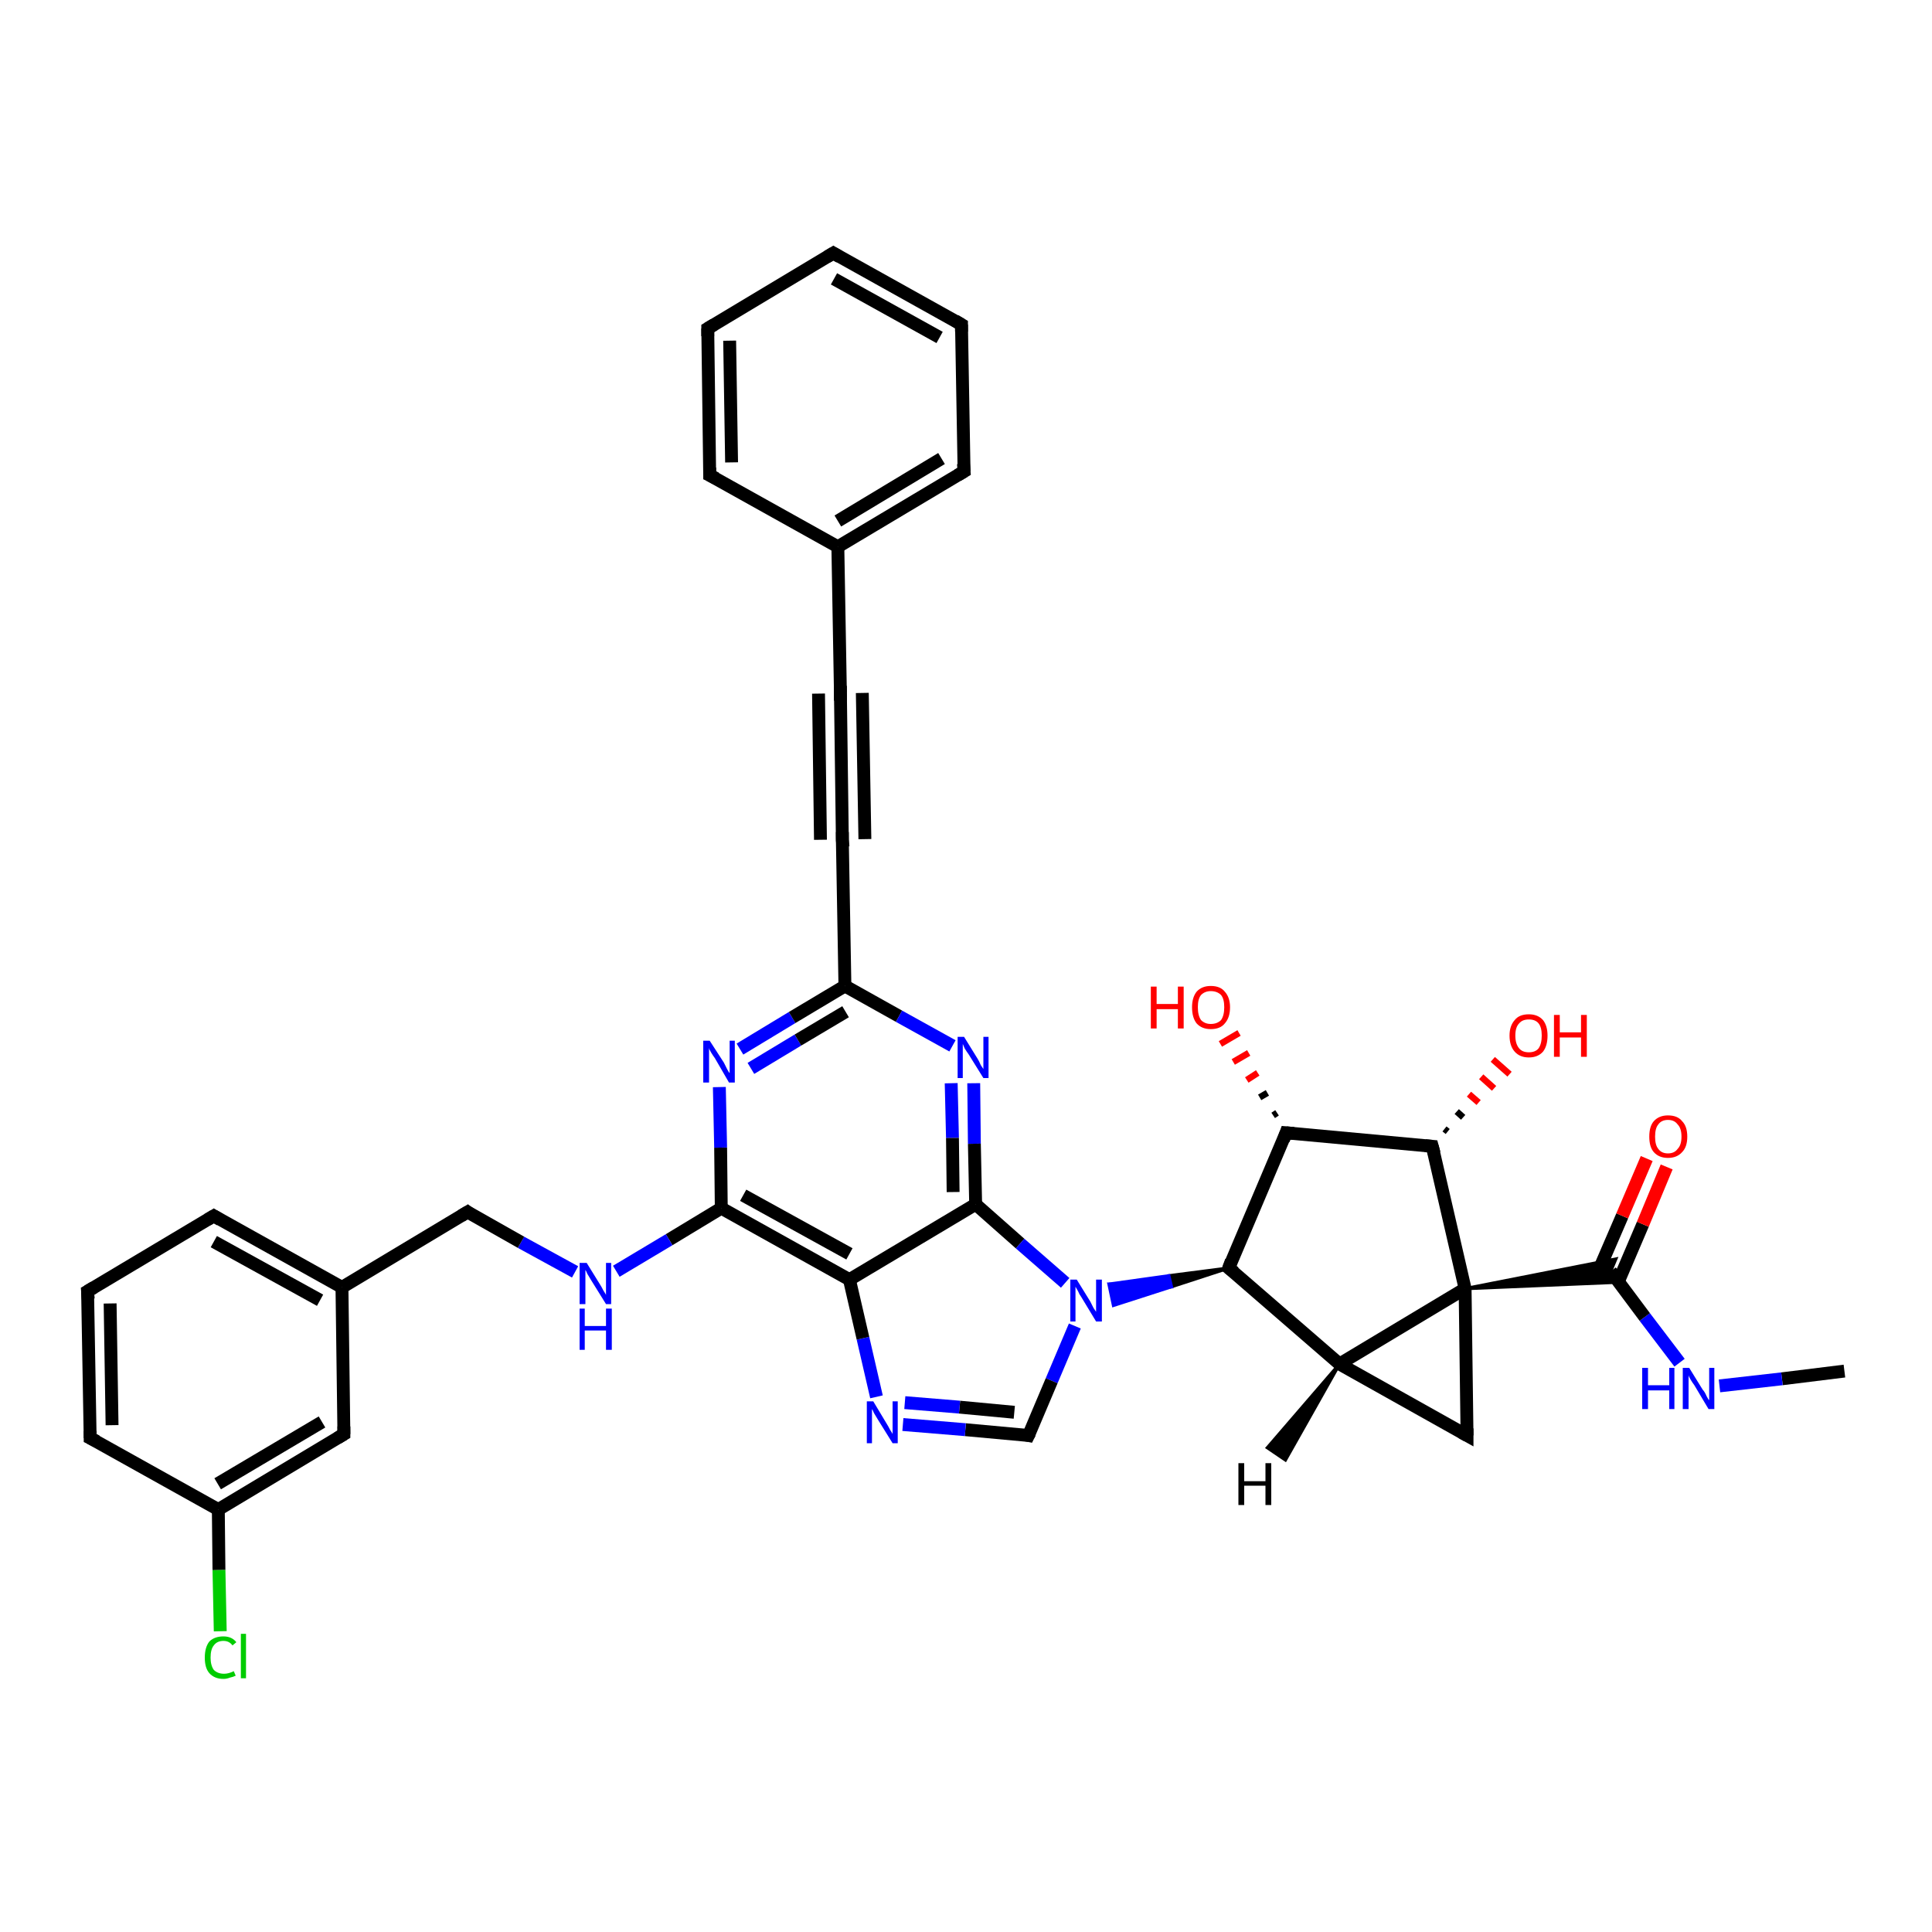 <?xml version='1.0' encoding='iso-8859-1'?>
<svg version='1.1' baseProfile='full'
              xmlns='http://www.w3.org/2000/svg'
                      xmlns:rdkit='http://www.rdkit.org/xml'
                      xmlns:xlink='http://www.w3.org/1999/xlink'
                  xml:space='preserve'
width='300px' height='300px' viewBox='0 0 300 300'>
<!-- END OF HEADER -->
<rect style='opacity:1.0;fill:#FFFFFF;stroke:none' width='300.0' height='300.0' x='0.0' y='0.0'> </rect>
<path class='bond-0 atom-0 atom-1' d='M 286.4,212.9 L 276.7,214.1' style='fill:none;fill-rule:evenodd;stroke:#000000;stroke-width:2.0px;stroke-linecap:butt;stroke-linejoin:miter;stroke-opacity:1' />
<path class='bond-0 atom-0 atom-1' d='M 276.7,214.1 L 267.0,215.2' style='fill:none;fill-rule:evenodd;stroke:#0000FF;stroke-width:2.0px;stroke-linecap:butt;stroke-linejoin:miter;stroke-opacity:1' />
<path class='bond-1 atom-1 atom-2' d='M 260.8,211.6 L 255.4,204.5' style='fill:none;fill-rule:evenodd;stroke:#0000FF;stroke-width:2.0px;stroke-linecap:butt;stroke-linejoin:miter;stroke-opacity:1' />
<path class='bond-1 atom-1 atom-2' d='M 255.4,204.5 L 250.1,197.4' style='fill:none;fill-rule:evenodd;stroke:#000000;stroke-width:2.0px;stroke-linecap:butt;stroke-linejoin:miter;stroke-opacity:1' />
<path class='bond-2 atom-2 atom-3' d='M 251.3,199.0 L 255.1,190.1' style='fill:none;fill-rule:evenodd;stroke:#000000;stroke-width:2.0px;stroke-linecap:butt;stroke-linejoin:miter;stroke-opacity:1' />
<path class='bond-2 atom-2 atom-3' d='M 255.1,190.1 L 258.8,181.2' style='fill:none;fill-rule:evenodd;stroke:#FF0000;stroke-width:2.0px;stroke-linecap:butt;stroke-linejoin:miter;stroke-opacity:1' />
<path class='bond-2 atom-2 atom-3' d='M 248.1,197.6 L 251.9,188.8' style='fill:none;fill-rule:evenodd;stroke:#000000;stroke-width:2.0px;stroke-linecap:butt;stroke-linejoin:miter;stroke-opacity:1' />
<path class='bond-2 atom-2 atom-3' d='M 251.9,188.8 L 255.7,179.9' style='fill:none;fill-rule:evenodd;stroke:#FF0000;stroke-width:2.0px;stroke-linecap:butt;stroke-linejoin:miter;stroke-opacity:1' />
<path class='bond-3 atom-4 atom-2' d='M 227.5,200.1 L 250.9,195.5 L 250.1,197.4 Z' style='fill:#000000;fill-rule:evenodd;fill-opacity:1;stroke:#000000;stroke-width:0.5px;stroke-linecap:butt;stroke-linejoin:miter;stroke-opacity:1;' />
<path class='bond-3 atom-4 atom-2' d='M 227.5,200.1 L 250.1,197.4 L 251.3,199.1 Z' style='fill:#000000;fill-rule:evenodd;fill-opacity:1;stroke:#000000;stroke-width:0.5px;stroke-linecap:butt;stroke-linejoin:miter;stroke-opacity:1;' />
<path class='bond-4 atom-4 atom-5' d='M 227.5,200.1 L 227.8,222.9' style='fill:none;fill-rule:evenodd;stroke:#000000;stroke-width:2.0px;stroke-linecap:butt;stroke-linejoin:miter;stroke-opacity:1' />
<path class='bond-5 atom-5 atom-6' d='M 227.8,222.9 L 208.0,211.8' style='fill:none;fill-rule:evenodd;stroke:#000000;stroke-width:2.0px;stroke-linecap:butt;stroke-linejoin:miter;stroke-opacity:1' />
<path class='bond-6 atom-6 atom-7' d='M 208.0,211.8 L 190.8,196.9' style='fill:none;fill-rule:evenodd;stroke:#000000;stroke-width:2.0px;stroke-linecap:butt;stroke-linejoin:miter;stroke-opacity:1' />
<path class='bond-7 atom-7 atom-8' d='M 190.8,196.9 L 199.7,175.9' style='fill:none;fill-rule:evenodd;stroke:#000000;stroke-width:2.0px;stroke-linecap:butt;stroke-linejoin:miter;stroke-opacity:1' />
<path class='bond-8 atom-8 atom-9' d='M 197.7,173.2 L 198.3,172.8' style='fill:none;fill-rule:evenodd;stroke:#000000;stroke-width:1.0px;stroke-linecap:butt;stroke-linejoin:miter;stroke-opacity:1' />
<path class='bond-8 atom-8 atom-9' d='M 195.6,170.4 L 196.8,169.7' style='fill:none;fill-rule:evenodd;stroke:#000000;stroke-width:1.0px;stroke-linecap:butt;stroke-linejoin:miter;stroke-opacity:1' />
<path class='bond-8 atom-8 atom-9' d='M 193.6,167.7 L 195.3,166.6' style='fill:none;fill-rule:evenodd;stroke:#FF0000;stroke-width:1.0px;stroke-linecap:butt;stroke-linejoin:miter;stroke-opacity:1' />
<path class='bond-8 atom-8 atom-9' d='M 191.5,164.9 L 193.9,163.5' style='fill:none;fill-rule:evenodd;stroke:#FF0000;stroke-width:1.0px;stroke-linecap:butt;stroke-linejoin:miter;stroke-opacity:1' />
<path class='bond-8 atom-8 atom-9' d='M 189.5,162.1 L 192.4,160.4' style='fill:none;fill-rule:evenodd;stroke:#FF0000;stroke-width:1.0px;stroke-linecap:butt;stroke-linejoin:miter;stroke-opacity:1' />
<path class='bond-9 atom-8 atom-10' d='M 199.7,175.9 L 222.4,178.0' style='fill:none;fill-rule:evenodd;stroke:#000000;stroke-width:2.0px;stroke-linecap:butt;stroke-linejoin:miter;stroke-opacity:1' />
<path class='bond-10 atom-10 atom-11' d='M 224.3,175.3 L 224.8,175.7' style='fill:none;fill-rule:evenodd;stroke:#000000;stroke-width:1.0px;stroke-linecap:butt;stroke-linejoin:miter;stroke-opacity:1' />
<path class='bond-10 atom-10 atom-11' d='M 226.2,172.6 L 227.2,173.5' style='fill:none;fill-rule:evenodd;stroke:#000000;stroke-width:1.0px;stroke-linecap:butt;stroke-linejoin:miter;stroke-opacity:1' />
<path class='bond-10 atom-10 atom-11' d='M 228.1,169.9 L 229.6,171.2' style='fill:none;fill-rule:evenodd;stroke:#FF0000;stroke-width:1.0px;stroke-linecap:butt;stroke-linejoin:miter;stroke-opacity:1' />
<path class='bond-10 atom-10 atom-11' d='M 230.0,167.2 L 232.0,169.0' style='fill:none;fill-rule:evenodd;stroke:#FF0000;stroke-width:1.0px;stroke-linecap:butt;stroke-linejoin:miter;stroke-opacity:1' />
<path class='bond-10 atom-10 atom-11' d='M 231.8,164.5 L 234.4,166.8' style='fill:none;fill-rule:evenodd;stroke:#FF0000;stroke-width:1.0px;stroke-linecap:butt;stroke-linejoin:miter;stroke-opacity:1' />
<path class='bond-11 atom-7 atom-12' d='M 190.8,196.9 L 181.9,199.8 L 181.5,198.1 Z' style='fill:#000000;fill-rule:evenodd;fill-opacity:1;stroke:#000000;stroke-width:0.5px;stroke-linecap:butt;stroke-linejoin:miter;stroke-opacity:1;' />
<path class='bond-11 atom-7 atom-12' d='M 181.9,199.8 L 172.2,199.4 L 172.9,202.7 Z' style='fill:#0000FF;fill-rule:evenodd;fill-opacity:1;stroke:#0000FF;stroke-width:0.5px;stroke-linecap:butt;stroke-linejoin:miter;stroke-opacity:1;' />
<path class='bond-11 atom-7 atom-12' d='M 181.9,199.8 L 181.5,198.1 L 172.2,199.4 Z' style='fill:#0000FF;fill-rule:evenodd;fill-opacity:1;stroke:#0000FF;stroke-width:0.5px;stroke-linecap:butt;stroke-linejoin:miter;stroke-opacity:1;' />
<path class='bond-12 atom-12 atom-13' d='M 166.9,205.9 L 163.3,214.4' style='fill:none;fill-rule:evenodd;stroke:#0000FF;stroke-width:2.0px;stroke-linecap:butt;stroke-linejoin:miter;stroke-opacity:1' />
<path class='bond-12 atom-12 atom-13' d='M 163.3,214.4 L 159.7,222.9' style='fill:none;fill-rule:evenodd;stroke:#000000;stroke-width:2.0px;stroke-linecap:butt;stroke-linejoin:miter;stroke-opacity:1' />
<path class='bond-13 atom-13 atom-14' d='M 159.7,222.9 L 149.9,222.0' style='fill:none;fill-rule:evenodd;stroke:#000000;stroke-width:2.0px;stroke-linecap:butt;stroke-linejoin:miter;stroke-opacity:1' />
<path class='bond-13 atom-13 atom-14' d='M 149.9,222.0 L 140.2,221.2' style='fill:none;fill-rule:evenodd;stroke:#0000FF;stroke-width:2.0px;stroke-linecap:butt;stroke-linejoin:miter;stroke-opacity:1' />
<path class='bond-13 atom-13 atom-14' d='M 157.5,219.3 L 149.0,218.5' style='fill:none;fill-rule:evenodd;stroke:#000000;stroke-width:2.0px;stroke-linecap:butt;stroke-linejoin:miter;stroke-opacity:1' />
<path class='bond-13 atom-13 atom-14' d='M 149.0,218.5 L 140.5,217.8' style='fill:none;fill-rule:evenodd;stroke:#0000FF;stroke-width:2.0px;stroke-linecap:butt;stroke-linejoin:miter;stroke-opacity:1' />
<path class='bond-14 atom-14 atom-15' d='M 136.1,216.9 L 134.0,207.8' style='fill:none;fill-rule:evenodd;stroke:#0000FF;stroke-width:2.0px;stroke-linecap:butt;stroke-linejoin:miter;stroke-opacity:1' />
<path class='bond-14 atom-14 atom-15' d='M 134.0,207.8 L 131.9,198.7' style='fill:none;fill-rule:evenodd;stroke:#000000;stroke-width:2.0px;stroke-linecap:butt;stroke-linejoin:miter;stroke-opacity:1' />
<path class='bond-15 atom-15 atom-16' d='M 131.9,198.7 L 112.0,187.6' style='fill:none;fill-rule:evenodd;stroke:#000000;stroke-width:2.0px;stroke-linecap:butt;stroke-linejoin:miter;stroke-opacity:1' />
<path class='bond-15 atom-15 atom-16' d='M 131.9,194.7 L 115.4,185.6' style='fill:none;fill-rule:evenodd;stroke:#000000;stroke-width:2.0px;stroke-linecap:butt;stroke-linejoin:miter;stroke-opacity:1' />
<path class='bond-16 atom-16 atom-17' d='M 112.0,187.6 L 103.9,192.5' style='fill:none;fill-rule:evenodd;stroke:#000000;stroke-width:2.0px;stroke-linecap:butt;stroke-linejoin:miter;stroke-opacity:1' />
<path class='bond-16 atom-16 atom-17' d='M 103.9,192.5 L 95.7,197.4' style='fill:none;fill-rule:evenodd;stroke:#0000FF;stroke-width:2.0px;stroke-linecap:butt;stroke-linejoin:miter;stroke-opacity:1' />
<path class='bond-17 atom-17 atom-18' d='M 89.3,197.5 L 80.9,192.9' style='fill:none;fill-rule:evenodd;stroke:#0000FF;stroke-width:2.0px;stroke-linecap:butt;stroke-linejoin:miter;stroke-opacity:1' />
<path class='bond-17 atom-17 atom-18' d='M 80.9,192.9 L 72.6,188.2' style='fill:none;fill-rule:evenodd;stroke:#000000;stroke-width:2.0px;stroke-linecap:butt;stroke-linejoin:miter;stroke-opacity:1' />
<path class='bond-18 atom-18 atom-19' d='M 72.6,188.2 L 53.1,199.9' style='fill:none;fill-rule:evenodd;stroke:#000000;stroke-width:2.0px;stroke-linecap:butt;stroke-linejoin:miter;stroke-opacity:1' />
<path class='bond-19 atom-19 atom-20' d='M 53.1,199.9 L 33.2,188.8' style='fill:none;fill-rule:evenodd;stroke:#000000;stroke-width:2.0px;stroke-linecap:butt;stroke-linejoin:miter;stroke-opacity:1' />
<path class='bond-19 atom-19 atom-20' d='M 49.7,201.9 L 33.2,192.8' style='fill:none;fill-rule:evenodd;stroke:#000000;stroke-width:2.0px;stroke-linecap:butt;stroke-linejoin:miter;stroke-opacity:1' />
<path class='bond-20 atom-20 atom-21' d='M 33.2,188.8 L 13.6,200.5' style='fill:none;fill-rule:evenodd;stroke:#000000;stroke-width:2.0px;stroke-linecap:butt;stroke-linejoin:miter;stroke-opacity:1' />
<path class='bond-21 atom-21 atom-22' d='M 13.6,200.5 L 14.0,223.3' style='fill:none;fill-rule:evenodd;stroke:#000000;stroke-width:2.0px;stroke-linecap:butt;stroke-linejoin:miter;stroke-opacity:1' />
<path class='bond-21 atom-21 atom-22' d='M 17.1,202.4 L 17.4,221.3' style='fill:none;fill-rule:evenodd;stroke:#000000;stroke-width:2.0px;stroke-linecap:butt;stroke-linejoin:miter;stroke-opacity:1' />
<path class='bond-22 atom-22 atom-23' d='M 14.0,223.3 L 33.9,234.4' style='fill:none;fill-rule:evenodd;stroke:#000000;stroke-width:2.0px;stroke-linecap:butt;stroke-linejoin:miter;stroke-opacity:1' />
<path class='bond-23 atom-23 atom-24' d='M 33.9,234.4 L 34.0,243.8' style='fill:none;fill-rule:evenodd;stroke:#000000;stroke-width:2.0px;stroke-linecap:butt;stroke-linejoin:miter;stroke-opacity:1' />
<path class='bond-23 atom-23 atom-24' d='M 34.0,243.8 L 34.2,253.3' style='fill:none;fill-rule:evenodd;stroke:#00CC00;stroke-width:2.0px;stroke-linecap:butt;stroke-linejoin:miter;stroke-opacity:1' />
<path class='bond-24 atom-23 atom-25' d='M 33.9,234.4 L 53.4,222.7' style='fill:none;fill-rule:evenodd;stroke:#000000;stroke-width:2.0px;stroke-linecap:butt;stroke-linejoin:miter;stroke-opacity:1' />
<path class='bond-24 atom-23 atom-25' d='M 33.8,230.4 L 50.0,220.8' style='fill:none;fill-rule:evenodd;stroke:#000000;stroke-width:2.0px;stroke-linecap:butt;stroke-linejoin:miter;stroke-opacity:1' />
<path class='bond-25 atom-16 atom-26' d='M 112.0,187.6 L 111.9,178.2' style='fill:none;fill-rule:evenodd;stroke:#000000;stroke-width:2.0px;stroke-linecap:butt;stroke-linejoin:miter;stroke-opacity:1' />
<path class='bond-25 atom-16 atom-26' d='M 111.9,178.2 L 111.7,168.8' style='fill:none;fill-rule:evenodd;stroke:#0000FF;stroke-width:2.0px;stroke-linecap:butt;stroke-linejoin:miter;stroke-opacity:1' />
<path class='bond-26 atom-26 atom-27' d='M 114.9,162.9 L 123.0,158.0' style='fill:none;fill-rule:evenodd;stroke:#0000FF;stroke-width:2.0px;stroke-linecap:butt;stroke-linejoin:miter;stroke-opacity:1' />
<path class='bond-26 atom-26 atom-27' d='M 123.0,158.0 L 131.2,153.1' style='fill:none;fill-rule:evenodd;stroke:#000000;stroke-width:2.0px;stroke-linecap:butt;stroke-linejoin:miter;stroke-opacity:1' />
<path class='bond-26 atom-26 atom-27' d='M 116.6,165.9 L 123.9,161.5' style='fill:none;fill-rule:evenodd;stroke:#0000FF;stroke-width:2.0px;stroke-linecap:butt;stroke-linejoin:miter;stroke-opacity:1' />
<path class='bond-26 atom-26 atom-27' d='M 123.9,161.5 L 131.3,157.1' style='fill:none;fill-rule:evenodd;stroke:#000000;stroke-width:2.0px;stroke-linecap:butt;stroke-linejoin:miter;stroke-opacity:1' />
<path class='bond-27 atom-27 atom-28' d='M 131.2,153.1 L 139.6,157.8' style='fill:none;fill-rule:evenodd;stroke:#000000;stroke-width:2.0px;stroke-linecap:butt;stroke-linejoin:miter;stroke-opacity:1' />
<path class='bond-27 atom-27 atom-28' d='M 139.6,157.8 L 147.9,162.4' style='fill:none;fill-rule:evenodd;stroke:#0000FF;stroke-width:2.0px;stroke-linecap:butt;stroke-linejoin:miter;stroke-opacity:1' />
<path class='bond-28 atom-28 atom-29' d='M 151.2,168.2 L 151.3,177.6' style='fill:none;fill-rule:evenodd;stroke:#0000FF;stroke-width:2.0px;stroke-linecap:butt;stroke-linejoin:miter;stroke-opacity:1' />
<path class='bond-28 atom-28 atom-29' d='M 151.3,177.6 L 151.5,187.0' style='fill:none;fill-rule:evenodd;stroke:#000000;stroke-width:2.0px;stroke-linecap:butt;stroke-linejoin:miter;stroke-opacity:1' />
<path class='bond-28 atom-28 atom-29' d='M 147.7,168.2 L 147.9,176.7' style='fill:none;fill-rule:evenodd;stroke:#0000FF;stroke-width:2.0px;stroke-linecap:butt;stroke-linejoin:miter;stroke-opacity:1' />
<path class='bond-28 atom-28 atom-29' d='M 147.9,176.7 L 148.0,185.1' style='fill:none;fill-rule:evenodd;stroke:#000000;stroke-width:2.0px;stroke-linecap:butt;stroke-linejoin:miter;stroke-opacity:1' />
<path class='bond-29 atom-27 atom-30' d='M 131.2,153.1 L 130.8,130.4' style='fill:none;fill-rule:evenodd;stroke:#000000;stroke-width:2.0px;stroke-linecap:butt;stroke-linejoin:miter;stroke-opacity:1' />
<path class='bond-30 atom-30 atom-31' d='M 130.8,130.4 L 130.5,107.6' style='fill:none;fill-rule:evenodd;stroke:#000000;stroke-width:2.0px;stroke-linecap:butt;stroke-linejoin:miter;stroke-opacity:1' />
<path class='bond-30 atom-30 atom-31' d='M 127.4,130.4 L 127.1,107.7' style='fill:none;fill-rule:evenodd;stroke:#000000;stroke-width:2.0px;stroke-linecap:butt;stroke-linejoin:miter;stroke-opacity:1' />
<path class='bond-30 atom-30 atom-31' d='M 134.3,130.3 L 133.9,107.6' style='fill:none;fill-rule:evenodd;stroke:#000000;stroke-width:2.0px;stroke-linecap:butt;stroke-linejoin:miter;stroke-opacity:1' />
<path class='bond-31 atom-31 atom-32' d='M 130.5,107.6 L 130.1,84.9' style='fill:none;fill-rule:evenodd;stroke:#000000;stroke-width:2.0px;stroke-linecap:butt;stroke-linejoin:miter;stroke-opacity:1' />
<path class='bond-32 atom-32 atom-33' d='M 130.1,84.9 L 149.7,73.2' style='fill:none;fill-rule:evenodd;stroke:#000000;stroke-width:2.0px;stroke-linecap:butt;stroke-linejoin:miter;stroke-opacity:1' />
<path class='bond-32 atom-32 atom-33' d='M 130.1,80.9 L 146.2,71.2' style='fill:none;fill-rule:evenodd;stroke:#000000;stroke-width:2.0px;stroke-linecap:butt;stroke-linejoin:miter;stroke-opacity:1' />
<path class='bond-33 atom-33 atom-34' d='M 149.7,73.2 L 149.3,50.4' style='fill:none;fill-rule:evenodd;stroke:#000000;stroke-width:2.0px;stroke-linecap:butt;stroke-linejoin:miter;stroke-opacity:1' />
<path class='bond-34 atom-34 atom-35' d='M 149.3,50.4 L 129.4,39.3' style='fill:none;fill-rule:evenodd;stroke:#000000;stroke-width:2.0px;stroke-linecap:butt;stroke-linejoin:miter;stroke-opacity:1' />
<path class='bond-34 atom-34 atom-35' d='M 145.9,52.4 L 129.5,43.3' style='fill:none;fill-rule:evenodd;stroke:#000000;stroke-width:2.0px;stroke-linecap:butt;stroke-linejoin:miter;stroke-opacity:1' />
<path class='bond-35 atom-35 atom-36' d='M 129.4,39.3 L 109.9,51.0' style='fill:none;fill-rule:evenodd;stroke:#000000;stroke-width:2.0px;stroke-linecap:butt;stroke-linejoin:miter;stroke-opacity:1' />
<path class='bond-36 atom-36 atom-37' d='M 109.9,51.0 L 110.2,73.8' style='fill:none;fill-rule:evenodd;stroke:#000000;stroke-width:2.0px;stroke-linecap:butt;stroke-linejoin:miter;stroke-opacity:1' />
<path class='bond-36 atom-36 atom-37' d='M 113.3,52.9 L 113.6,71.8' style='fill:none;fill-rule:evenodd;stroke:#000000;stroke-width:2.0px;stroke-linecap:butt;stroke-linejoin:miter;stroke-opacity:1' />
<path class='bond-37 atom-6 atom-4' d='M 208.0,211.8 L 227.5,200.1' style='fill:none;fill-rule:evenodd;stroke:#000000;stroke-width:2.0px;stroke-linecap:butt;stroke-linejoin:miter;stroke-opacity:1' />
<path class='bond-38 atom-29 atom-12' d='M 151.5,187.0 L 158.4,193.1' style='fill:none;fill-rule:evenodd;stroke:#000000;stroke-width:2.0px;stroke-linecap:butt;stroke-linejoin:miter;stroke-opacity:1' />
<path class='bond-38 atom-29 atom-12' d='M 158.4,193.1 L 165.4,199.2' style='fill:none;fill-rule:evenodd;stroke:#0000FF;stroke-width:2.0px;stroke-linecap:butt;stroke-linejoin:miter;stroke-opacity:1' />
<path class='bond-39 atom-37 atom-32' d='M 110.2,73.8 L 130.1,84.9' style='fill:none;fill-rule:evenodd;stroke:#000000;stroke-width:2.0px;stroke-linecap:butt;stroke-linejoin:miter;stroke-opacity:1' />
<path class='bond-40 atom-10 atom-4' d='M 222.4,178.0 L 227.5,200.1' style='fill:none;fill-rule:evenodd;stroke:#000000;stroke-width:2.0px;stroke-linecap:butt;stroke-linejoin:miter;stroke-opacity:1' />
<path class='bond-41 atom-29 atom-15' d='M 151.5,187.0 L 131.9,198.7' style='fill:none;fill-rule:evenodd;stroke:#000000;stroke-width:2.0px;stroke-linecap:butt;stroke-linejoin:miter;stroke-opacity:1' />
<path class='bond-42 atom-25 atom-19' d='M 53.4,222.7 L 53.1,199.9' style='fill:none;fill-rule:evenodd;stroke:#000000;stroke-width:2.0px;stroke-linecap:butt;stroke-linejoin:miter;stroke-opacity:1' />
<path class='bond-43 atom-6 atom-38' d='M 208.0,211.8 L 199.6,226.7 L 196.8,224.8 Z' style='fill:#000000;fill-rule:evenodd;fill-opacity:1;stroke:#000000;stroke-width:0.5px;stroke-linecap:butt;stroke-linejoin:miter;stroke-opacity:1;' />
<path d='M 227.8,221.8 L 227.8,222.9 L 226.9,222.4' style='fill:none;stroke:#000000;stroke-width:2.0px;stroke-linecap:butt;stroke-linejoin:miter;stroke-opacity:1;' />
<path d='M 191.7,197.6 L 190.8,196.9 L 191.2,195.8' style='fill:none;stroke:#000000;stroke-width:2.0px;stroke-linecap:butt;stroke-linejoin:miter;stroke-opacity:1;' />
<path d='M 199.3,177.0 L 199.7,175.9 L 200.9,176.0' style='fill:none;stroke:#000000;stroke-width:2.0px;stroke-linecap:butt;stroke-linejoin:miter;stroke-opacity:1;' />
<path d='M 221.3,177.9 L 222.4,178.0 L 222.7,179.1' style='fill:none;stroke:#000000;stroke-width:2.0px;stroke-linecap:butt;stroke-linejoin:miter;stroke-opacity:1;' />
<path d='M 159.9,222.5 L 159.7,222.9 L 159.2,222.8' style='fill:none;stroke:#000000;stroke-width:2.0px;stroke-linecap:butt;stroke-linejoin:miter;stroke-opacity:1;' />
<path d='M 73.0,188.5 L 72.6,188.2 L 71.6,188.8' style='fill:none;stroke:#000000;stroke-width:2.0px;stroke-linecap:butt;stroke-linejoin:miter;stroke-opacity:1;' />
<path d='M 34.2,189.4 L 33.2,188.8 L 32.2,189.4' style='fill:none;stroke:#000000;stroke-width:2.0px;stroke-linecap:butt;stroke-linejoin:miter;stroke-opacity:1;' />
<path d='M 14.6,199.9 L 13.6,200.5 L 13.7,201.7' style='fill:none;stroke:#000000;stroke-width:2.0px;stroke-linecap:butt;stroke-linejoin:miter;stroke-opacity:1;' />
<path d='M 14.0,222.2 L 14.0,223.3 L 15.0,223.8' style='fill:none;stroke:#000000;stroke-width:2.0px;stroke-linecap:butt;stroke-linejoin:miter;stroke-opacity:1;' />
<path d='M 52.4,223.3 L 53.4,222.7 L 53.4,221.5' style='fill:none;stroke:#000000;stroke-width:2.0px;stroke-linecap:butt;stroke-linejoin:miter;stroke-opacity:1;' />
<path d='M 130.9,131.5 L 130.8,130.4 L 130.8,129.2' style='fill:none;stroke:#000000;stroke-width:2.0px;stroke-linecap:butt;stroke-linejoin:miter;stroke-opacity:1;' />
<path d='M 130.5,108.8 L 130.5,107.6 L 130.5,106.5' style='fill:none;stroke:#000000;stroke-width:2.0px;stroke-linecap:butt;stroke-linejoin:miter;stroke-opacity:1;' />
<path d='M 148.7,73.8 L 149.7,73.2 L 149.6,72.0' style='fill:none;stroke:#000000;stroke-width:2.0px;stroke-linecap:butt;stroke-linejoin:miter;stroke-opacity:1;' />
<path d='M 149.3,51.5 L 149.3,50.4 L 148.3,49.8' style='fill:none;stroke:#000000;stroke-width:2.0px;stroke-linecap:butt;stroke-linejoin:miter;stroke-opacity:1;' />
<path d='M 130.4,39.9 L 129.4,39.3 L 128.4,39.9' style='fill:none;stroke:#000000;stroke-width:2.0px;stroke-linecap:butt;stroke-linejoin:miter;stroke-opacity:1;' />
<path d='M 110.9,50.4 L 109.9,51.0 L 109.9,52.2' style='fill:none;stroke:#000000;stroke-width:2.0px;stroke-linecap:butt;stroke-linejoin:miter;stroke-opacity:1;' />
<path d='M 110.2,72.6 L 110.2,73.8 L 111.2,74.3' style='fill:none;stroke:#000000;stroke-width:2.0px;stroke-linecap:butt;stroke-linejoin:miter;stroke-opacity:1;' />
<path class='atom-1' d='M 255.0 212.4
L 255.9 212.4
L 255.9 215.1
L 259.2 215.1
L 259.2 212.4
L 260.0 212.4
L 260.0 218.8
L 259.2 218.8
L 259.2 215.9
L 255.9 215.9
L 255.9 218.8
L 255.0 218.8
L 255.0 212.4
' fill='#0000FF'/>
<path class='atom-1' d='M 262.3 212.4
L 264.4 215.8
Q 264.7 216.1, 265.0 216.8
Q 265.3 217.4, 265.4 217.4
L 265.4 212.4
L 266.2 212.4
L 266.2 218.8
L 265.3 218.8
L 263.1 215.1
Q 262.8 214.7, 262.5 214.2
Q 262.2 213.7, 262.2 213.5
L 262.2 218.8
L 261.3 218.8
L 261.3 212.4
L 262.3 212.4
' fill='#0000FF'/>
<path class='atom-3' d='M 256.1 176.5
Q 256.1 174.9, 256.8 174.1
Q 257.6 173.2, 259.0 173.2
Q 260.5 173.2, 261.2 174.1
Q 262.0 174.9, 262.0 176.5
Q 262.0 178.1, 261.2 178.9
Q 260.4 179.8, 259.0 179.8
Q 257.6 179.8, 256.8 178.9
Q 256.1 178.1, 256.1 176.5
M 259.0 179.1
Q 260.0 179.1, 260.5 178.4
Q 261.1 177.8, 261.1 176.5
Q 261.1 175.2, 260.5 174.6
Q 260.0 173.9, 259.0 173.9
Q 258.0 173.9, 257.5 174.6
Q 257.0 175.2, 257.0 176.5
Q 257.0 177.8, 257.5 178.4
Q 258.0 179.1, 259.0 179.1
' fill='#FF0000'/>
<path class='atom-9' d='M 178.7 153.2
L 179.6 153.2
L 179.6 155.9
L 182.9 155.9
L 182.9 153.2
L 183.8 153.2
L 183.8 159.7
L 182.9 159.7
L 182.9 156.7
L 179.6 156.7
L 179.6 159.7
L 178.7 159.7
L 178.7 153.2
' fill='#FF0000'/>
<path class='atom-9' d='M 185.1 156.4
Q 185.1 154.9, 185.8 154.0
Q 186.6 153.1, 188.0 153.1
Q 189.5 153.1, 190.2 154.0
Q 191.0 154.9, 191.0 156.4
Q 191.0 158.0, 190.2 158.9
Q 189.5 159.8, 188.0 159.8
Q 186.6 159.8, 185.8 158.9
Q 185.1 158.0, 185.1 156.4
M 188.0 159.0
Q 189.0 159.0, 189.6 158.4
Q 190.1 157.7, 190.1 156.4
Q 190.1 155.1, 189.6 154.5
Q 189.0 153.9, 188.0 153.9
Q 187.1 153.9, 186.5 154.5
Q 186.0 155.1, 186.0 156.4
Q 186.0 157.7, 186.5 158.4
Q 187.1 159.0, 188.0 159.0
' fill='#FF0000'/>
<path class='atom-11' d='M 234.4 160.8
Q 234.4 159.3, 235.2 158.4
Q 235.9 157.5, 237.4 157.5
Q 238.8 157.5, 239.6 158.4
Q 240.3 159.3, 240.3 160.8
Q 240.3 162.4, 239.6 163.3
Q 238.8 164.2, 237.4 164.2
Q 236.0 164.2, 235.2 163.3
Q 234.4 162.4, 234.4 160.8
M 237.4 163.4
Q 238.4 163.4, 238.9 162.8
Q 239.4 162.1, 239.4 160.8
Q 239.4 159.5, 238.9 158.9
Q 238.4 158.3, 237.4 158.3
Q 236.4 158.3, 235.9 158.9
Q 235.3 159.5, 235.3 160.8
Q 235.3 162.1, 235.9 162.8
Q 236.4 163.4, 237.4 163.4
' fill='#FF0000'/>
<path class='atom-11' d='M 241.3 157.6
L 242.2 157.6
L 242.2 160.3
L 245.5 160.3
L 245.5 157.6
L 246.4 157.6
L 246.4 164.1
L 245.5 164.1
L 245.5 161.1
L 242.2 161.1
L 242.2 164.1
L 241.3 164.1
L 241.3 157.6
' fill='#FF0000'/>
<path class='atom-12' d='M 167.2 198.7
L 169.3 202.1
Q 169.5 202.5, 169.8 203.1
Q 170.2 203.7, 170.2 203.7
L 170.2 198.7
L 171.1 198.7
L 171.1 205.2
L 170.2 205.2
L 167.9 201.4
Q 167.6 201.0, 167.4 200.5
Q 167.1 200.0, 167.0 199.8
L 167.0 205.2
L 166.2 205.2
L 166.2 198.7
L 167.2 198.7
' fill='#0000FF'/>
<path class='atom-14' d='M 135.6 217.6
L 137.7 221.1
Q 137.9 221.4, 138.2 222.0
Q 138.6 222.6, 138.6 222.7
L 138.6 217.6
L 139.4 217.6
L 139.4 224.1
L 138.6 224.1
L 136.3 220.4
Q 136.0 219.9, 135.7 219.4
Q 135.5 218.9, 135.4 218.8
L 135.4 224.1
L 134.6 224.1
L 134.6 217.6
L 135.6 217.6
' fill='#0000FF'/>
<path class='atom-17' d='M 91.1 196.1
L 93.2 199.5
Q 93.4 199.8, 93.7 200.4
Q 94.1 201.0, 94.1 201.1
L 94.1 196.1
L 94.9 196.1
L 94.9 202.5
L 94.1 202.5
L 91.8 198.8
Q 91.5 198.3, 91.2 197.8
Q 91.0 197.3, 90.9 197.2
L 90.9 202.5
L 90.0 202.5
L 90.0 196.1
L 91.1 196.1
' fill='#0000FF'/>
<path class='atom-17' d='M 90.0 203.2
L 90.8 203.2
L 90.8 205.9
L 94.1 205.9
L 94.1 203.2
L 95.0 203.2
L 95.0 209.6
L 94.1 209.6
L 94.1 206.6
L 90.8 206.6
L 90.8 209.6
L 90.0 209.6
L 90.0 203.2
' fill='#0000FF'/>
<path class='atom-24' d='M 31.8 257.4
Q 31.8 255.8, 32.5 254.9
Q 33.3 254.1, 34.7 254.1
Q 36.0 254.1, 36.7 255.0
L 36.1 255.5
Q 35.6 254.8, 34.7 254.8
Q 33.7 254.8, 33.2 255.5
Q 32.7 256.1, 32.7 257.4
Q 32.7 258.6, 33.2 259.3
Q 33.8 259.9, 34.8 259.9
Q 35.5 259.9, 36.3 259.5
L 36.6 260.2
Q 36.2 260.4, 35.7 260.5
Q 35.2 260.7, 34.7 260.7
Q 33.3 260.7, 32.5 259.8
Q 31.8 259.0, 31.8 257.4
' fill='#00CC00'/>
<path class='atom-24' d='M 37.4 253.7
L 38.2 253.7
L 38.2 260.6
L 37.4 260.6
L 37.4 253.7
' fill='#00CC00'/>
<path class='atom-26' d='M 110.2 161.6
L 112.4 165.0
Q 112.6 165.4, 112.9 166.0
Q 113.2 166.6, 113.3 166.6
L 113.3 161.6
L 114.1 161.6
L 114.1 168.1
L 113.2 168.1
L 111.0 164.3
Q 110.7 163.9, 110.4 163.4
Q 110.1 162.9, 110.1 162.7
L 110.1 168.1
L 109.2 168.1
L 109.2 161.6
L 110.2 161.6
' fill='#0000FF'/>
<path class='atom-28' d='M 149.7 161.0
L 151.8 164.4
Q 152.0 164.7, 152.3 165.4
Q 152.7 166.0, 152.7 166.0
L 152.7 161.0
L 153.5 161.0
L 153.5 167.4
L 152.7 167.4
L 150.4 163.7
Q 150.1 163.3, 149.8 162.8
Q 149.6 162.3, 149.5 162.1
L 149.5 167.4
L 148.7 167.4
L 148.7 161.0
L 149.7 161.0
' fill='#0000FF'/>
<path class='atom-38' d='M 192.3 227.2
L 193.2 227.2
L 193.2 230.0
L 196.5 230.0
L 196.5 227.2
L 197.4 227.2
L 197.4 233.7
L 196.5 233.7
L 196.5 230.7
L 193.2 230.7
L 193.2 233.7
L 192.3 233.7
L 192.3 227.2
' fill='#000000'/>
</svg>

